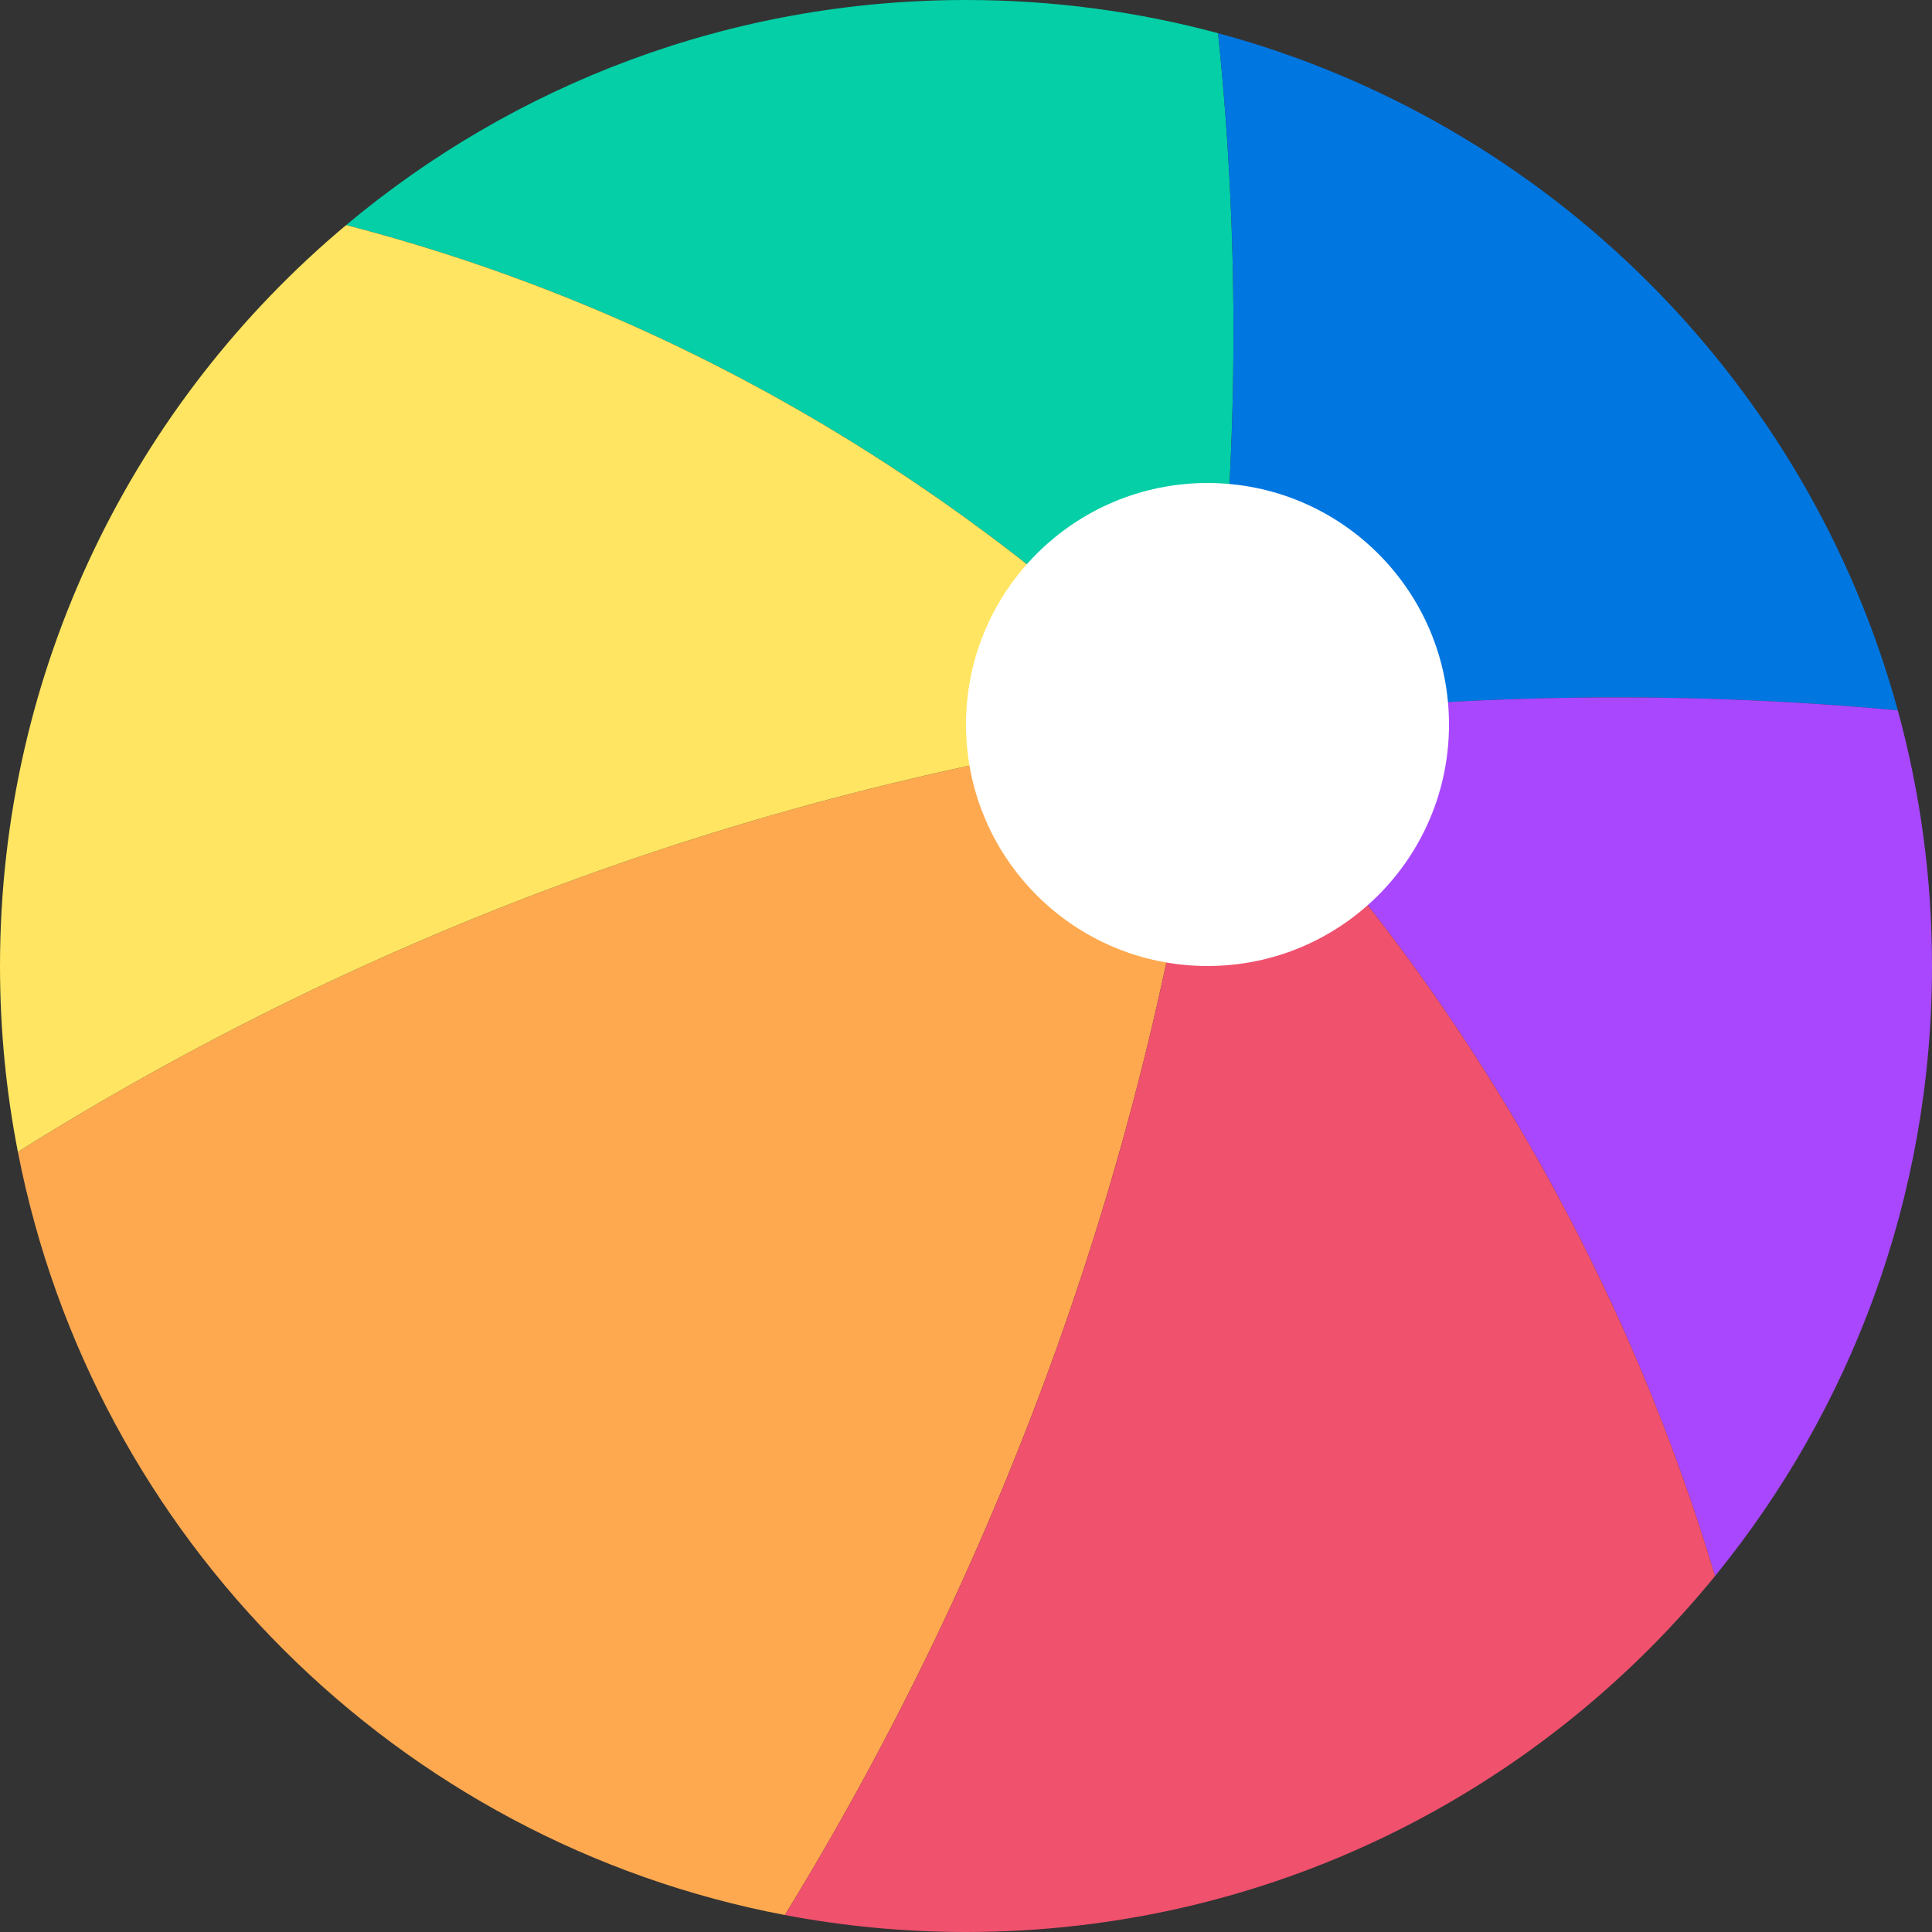 <svg width="64" height="64" viewBox="0 0 64 64" fill="none" xmlns="http://www.w3.org/2000/svg">
<rect x="0" y="0" width="64" height="64" fill="#333333" stroke="none"/>
<g clip-path="url(#clip0_5789_10071)">
<path d="M26 63.438C13.191 61.008 3.084 50.943 0.592 38.156C12.227 30.866 25.572 25.899 40 24L40 24C38.116 38.311 33.208 51.686 26 63.438Z" fill="#FEA94F"/>
<path d="M40.35 1.1C41.121 8.494 41.032 16.16 40 24C31.63 15.63 21.792 10.131 11.466 7.456C17.023 2.802 24.184 0 32 0C34.889 0 37.688 0.383 40.35 1.1Z" fill="#04CFA6"/>
<path d="M0.592 38.156C0.203 36.164 0 34.106 0 32C0 22.143 4.457 13.326 11.466 7.456C21.792 10.131 31.63 15.63 40 24C25.572 25.899 12.227 30.866 0.592 38.156Z" fill="#FFE561"/>
<path d="M62.868 23.534C59.883 12.627 51.273 4.045 40.35 1.1C41.121 8.494 41.032 16.16 40 24C47.805 22.973 55.462 22.841 62.868 23.534Z" fill="#0076E0"/>
<path d="M56.813 52.208C61.306 46.698 64 39.664 64 32C64 29.069 63.606 26.23 62.868 23.534C55.462 22.841 47.805 22.973 40 24C48.059 32.059 53.702 41.827 56.813 52.208Z" fill="#A947FF"/>
<path d="M26 63.438C33.208 51.686 38.116 38.311 40 24C48.059 32.059 53.702 41.827 56.814 52.208C50.946 59.404 42.01 64 32 64C29.949 64 27.944 63.807 26 63.438Z" fill="#F0516D"/>
<circle cx="40" cy="24" r="8" fill="white"/>
</g>
<defs>
<clipPath id="clip0_5789_10071">
<rect width="64" height="64" fill="white"/>
</clipPath>
</defs>
</svg>
